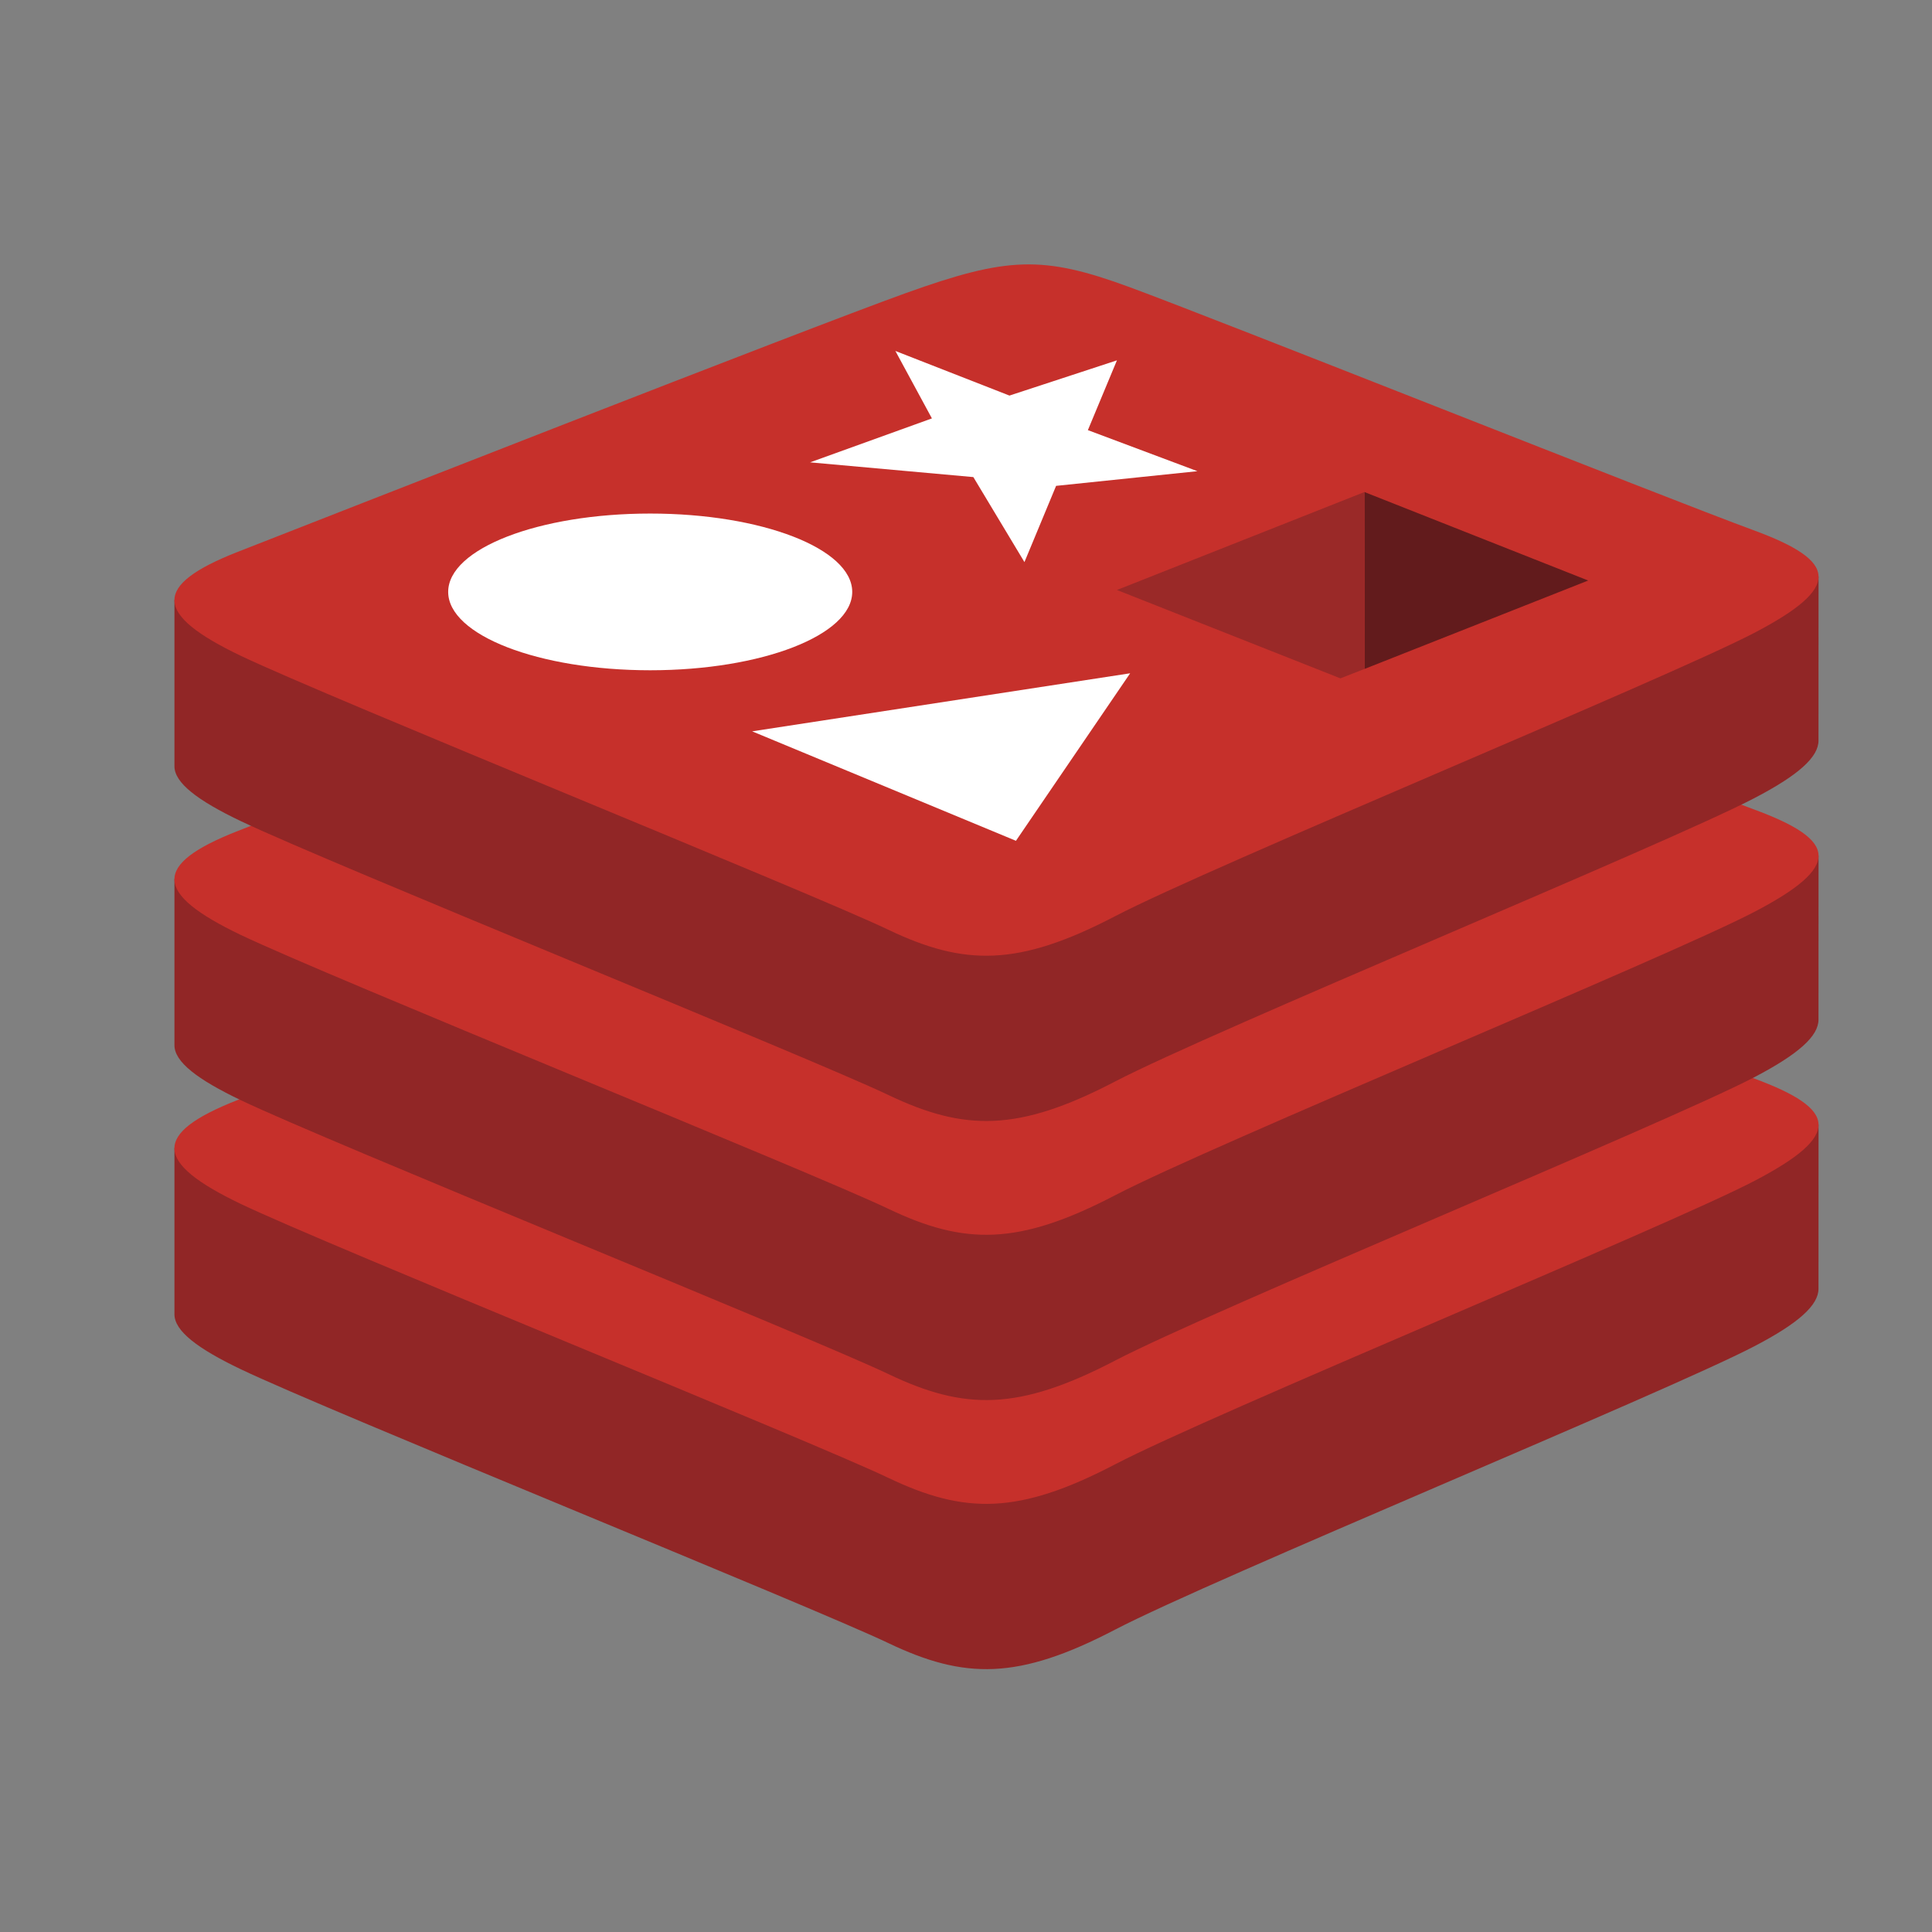 <svg xmlns="http://www.w3.org/2000/svg" xmlns:xlink="http://www.w3.org/1999/xlink" width="500" zoomAndPan="magnify" viewBox="0 0 375 375" height="500" preserveAspectRatio="xMidYMid meet" version="1.0"><rect x="0" y="0" width="375" height="375" fill="#808080" stroke="none"/><path fill="#912626" d="M 340.48 261.328 C 323.449 270.215 235.227 306.512 216.449 316.305 C 197.66 326.109 187.238 326.004 172.398 318.91 C 157.559 311.82 63.672 273.875 46.77 265.785 C 38.301 261.738 33.859 258.332 33.859 255.102 L 33.859 222.82 C 33.859 222.82 156.082 196.195 175.816 189.117 C 195.547 182.039 202.395 181.773 219.188 187.934 C 235.984 194.094 336.387 212.215 352.98 218.297 L 352.969 250.125 C 352.98 253.316 349.152 256.816 340.48 261.328 Z M 340.48 261.328 " fill-opacity="1" fill-rule="nonzero"/><path fill="#c6302b" d="M 340.469 229.246 C 323.434 238.121 235.227 274.418 216.438 284.227 C 197.66 294.031 187.223 293.926 172.383 286.832 C 157.547 279.727 63.672 241.781 46.758 233.691 C 29.844 225.602 29.5 220.039 46.105 213.52 C 62.715 207.016 156.082 170.359 175.816 163.266 C 195.547 156.188 202.395 155.922 219.176 162.082 C 235.969 168.242 323.66 203.168 340.254 209.25 C 356.863 215.355 357.5 220.359 340.469 229.246 Z M 340.469 229.246 " fill-opacity="1" fill-rule="nonzero"/><path fill="#912626" d="M 340.48 209.102 C 323.449 217.992 235.227 254.289 216.449 264.082 C 197.66 273.875 187.238 273.781 172.398 266.688 C 157.559 259.598 63.672 221.648 46.77 213.559 C 38.301 209.516 33.859 206.109 33.859 202.875 L 33.859 170.598 C 33.859 170.598 156.082 143.973 175.816 136.895 C 195.547 129.816 202.395 129.551 219.188 135.711 C 235.984 141.859 336.387 159.992 352.98 166.074 L 352.969 197.898 C 352.98 201.082 349.152 204.578 340.48 209.102 Z M 340.48 209.102 " fill-opacity="1" fill-rule="nonzero"/><path fill="#c6302b" d="M 340.469 177.023 C 323.434 185.914 235.227 222.195 216.438 232 C 197.66 241.793 187.223 241.703 172.383 234.609 C 157.547 227.52 63.672 189.57 46.758 181.48 C 29.844 173.391 29.5 167.832 46.105 161.312 C 62.715 154.793 156.082 118.137 175.816 111.055 C 195.547 103.977 202.395 103.711 219.176 109.871 C 235.969 116.031 323.66 150.945 340.254 157.039 C 356.863 163.121 357.5 168.137 340.469 177.023 Z M 340.469 177.023 " fill-opacity="1" fill-rule="nonzero"/><path fill="#912626" d="M 340.48 154.938 C 323.449 163.824 235.227 200.121 216.449 209.914 C 197.66 219.707 187.238 219.613 172.398 212.523 C 157.559 205.43 63.672 167.473 46.77 159.395 C 38.301 155.352 33.859 151.945 33.859 148.723 L 33.859 116.445 C 33.859 116.445 156.082 89.82 175.816 82.742 C 195.547 75.652 202.395 75.398 219.188 81.559 C 235.984 87.707 336.387 105.828 352.98 111.906 L 352.969 143.734 C 352.98 146.926 349.152 150.426 340.48 154.938 Z M 340.48 154.938 " fill-opacity="1" fill-rule="nonzero"/><path fill="#c6302b" d="M 340.469 122.859 C 323.434 131.746 235.227 168.043 216.438 177.836 C 197.66 187.629 187.223 187.535 172.383 180.445 C 157.559 173.34 63.672 135.391 46.758 127.301 C 29.844 119.211 29.5 113.652 46.105 107.133 C 62.715 100.637 156.082 63.984 175.816 56.891 C 195.547 49.812 202.395 49.547 219.176 55.707 C 235.969 61.867 323.66 96.793 340.254 102.875 C 356.863 108.953 357.5 113.969 340.469 122.859 Z M 340.469 122.859 " fill-opacity="1" fill-rule="nonzero"/><path fill="#ffffff" d="M 232.418 91.457 L 204.988 94.305 L 198.844 109.102 L 188.926 92.602 L 157.238 89.742 L 180.883 81.211 L 173.793 68.121 L 195.934 76.781 L 216.797 69.941 L 211.156 83.488 Z M 197.195 163.199 L 145.992 141.953 L 219.363 130.684 Z M 126.207 99.68 C 147.867 99.68 165.418 106.492 165.418 114.887 C 165.418 123.285 147.867 130.098 126.207 130.098 C 104.547 130.098 86.992 123.285 86.992 114.887 C 86.992 106.492 104.547 99.68 126.207 99.68 Z M 126.207 99.68 " fill-opacity="1" fill-rule="nonzero"/><path fill="#621b1c" d="M 264.836 95.504 L 308.266 112.68 L 264.875 129.832 Z M 264.836 95.504 " fill-opacity="1" fill-rule="nonzero"/><path fill="#9a2928" d="M 216.797 114.516 L 264.836 95.504 L 264.875 129.832 L 260.168 131.668 Z M 216.797 114.516 " fill-opacity="1" fill-rule="nonzero"/></svg>